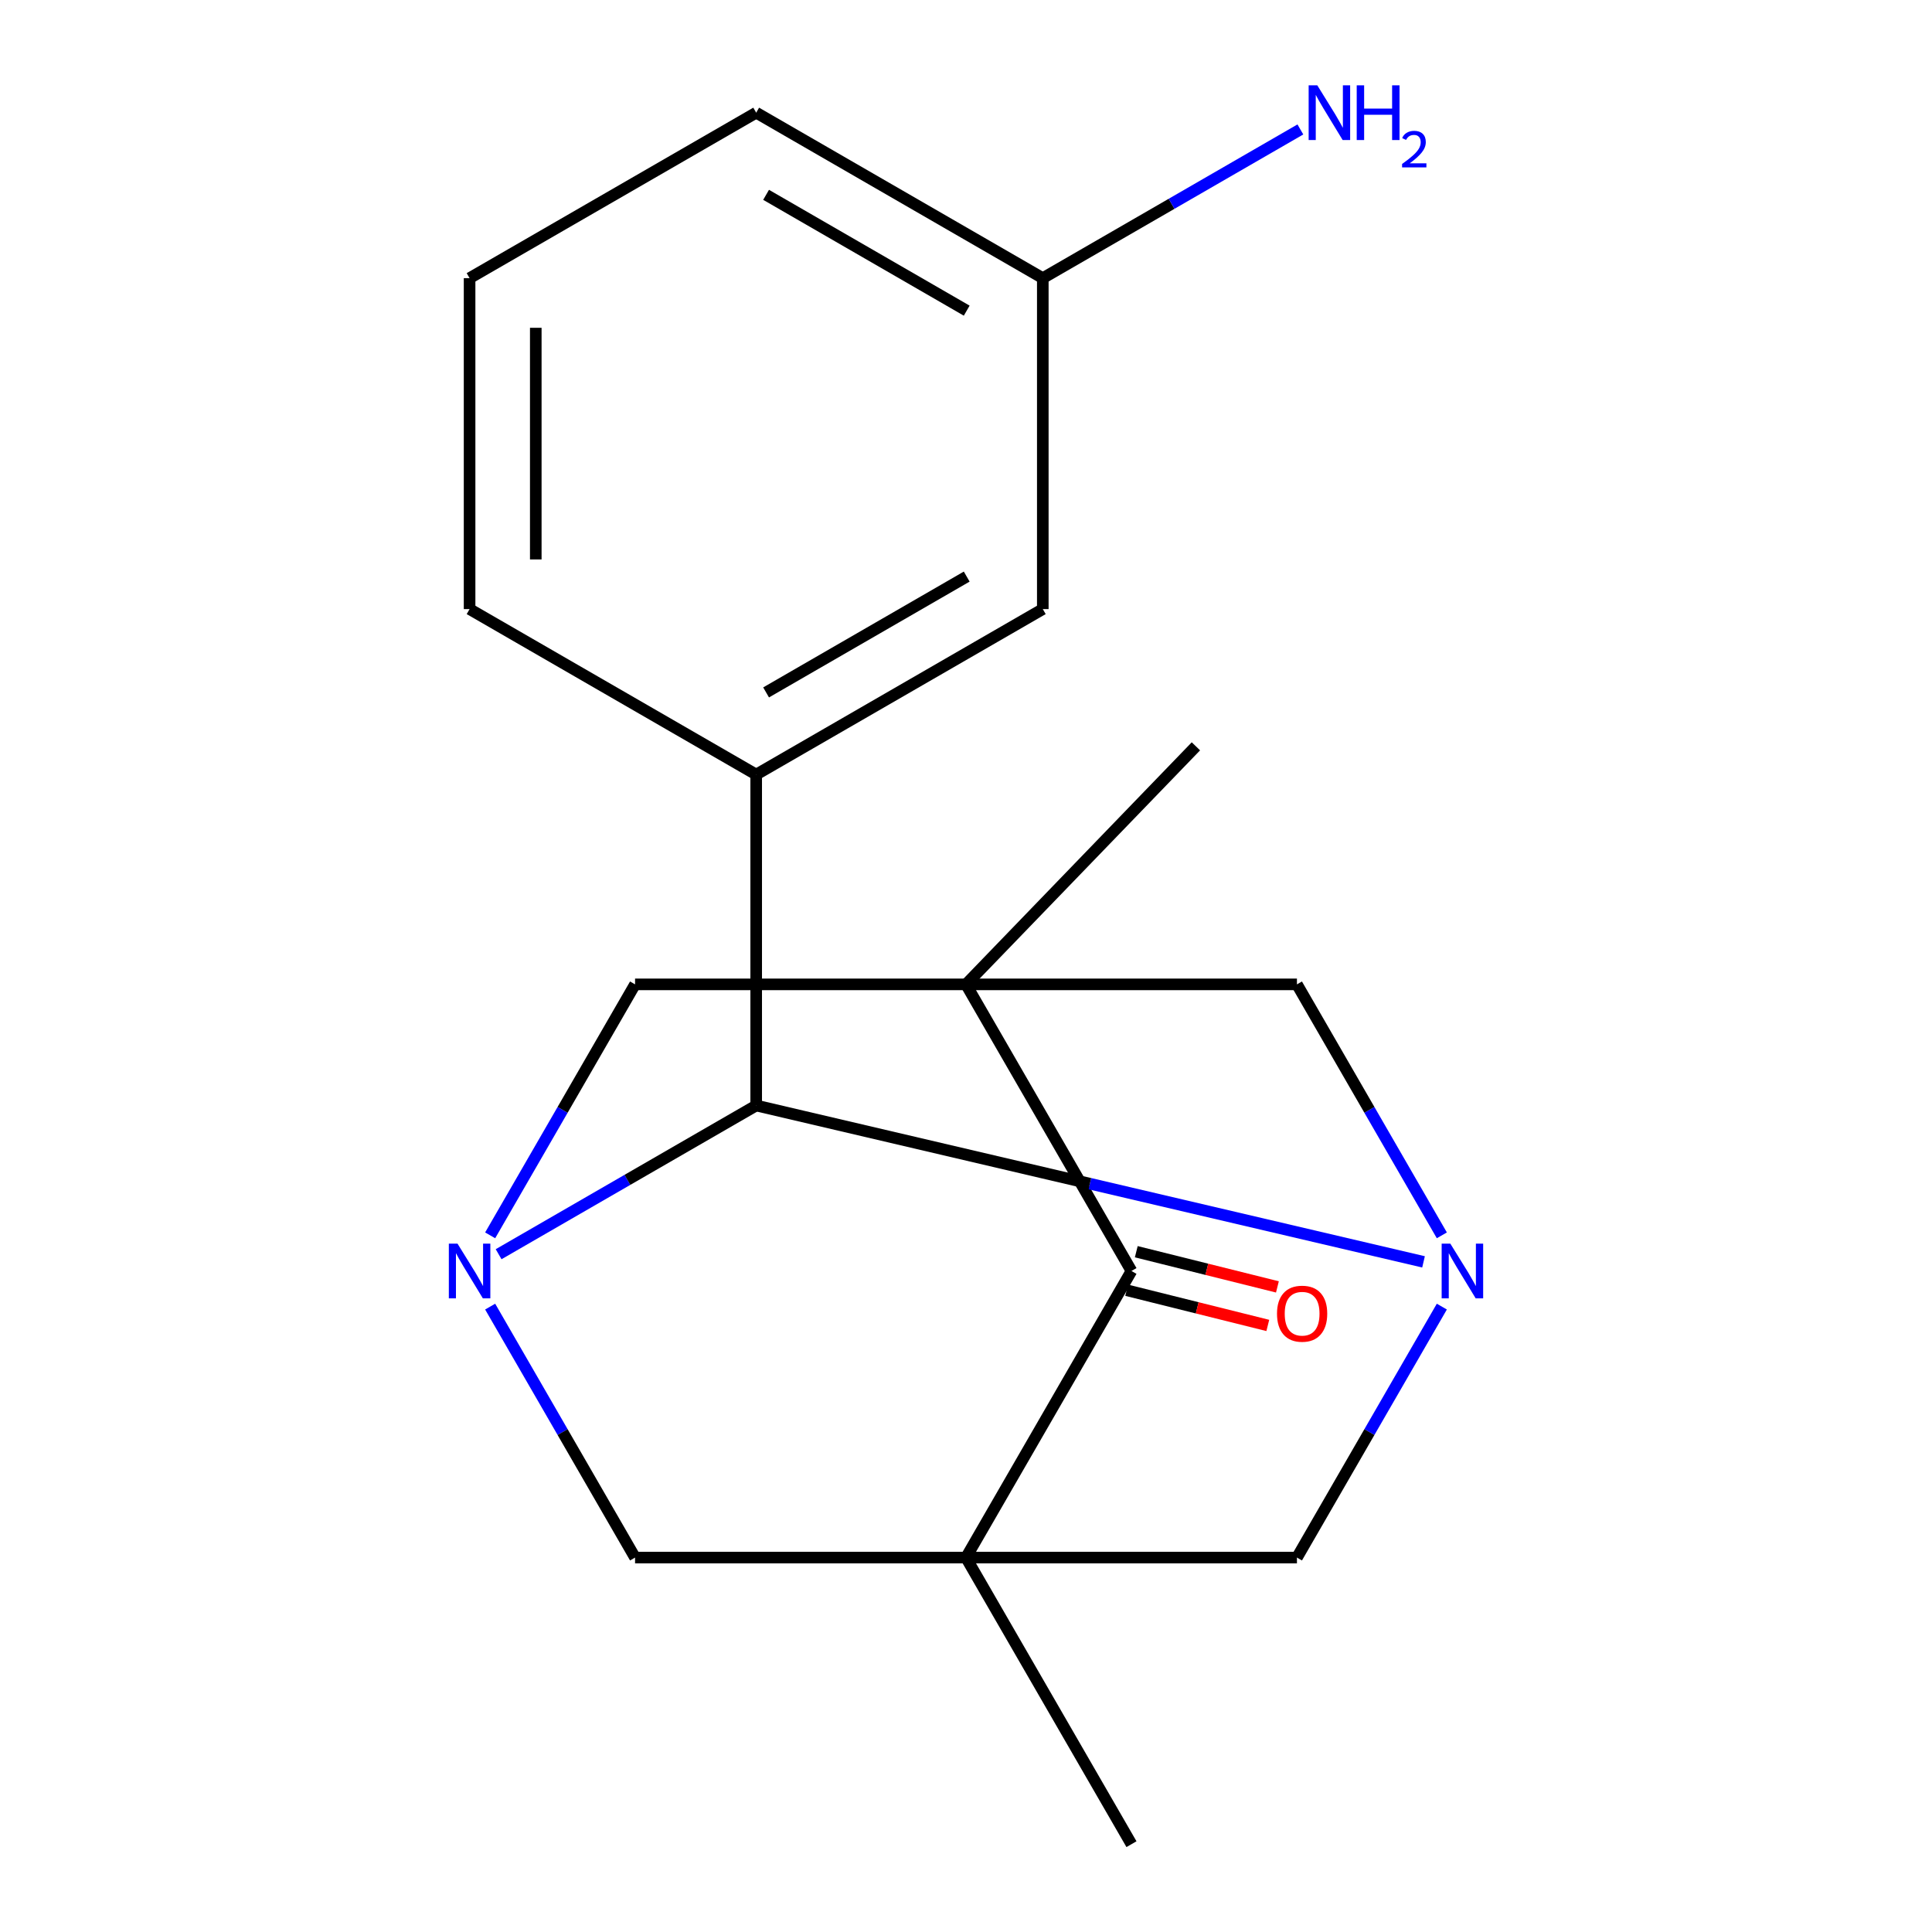 <?xml version='1.0' encoding='iso-8859-1'?>
<svg version='1.1' baseProfile='full'
              xmlns='http://www.w3.org/2000/svg'
                      xmlns:rdkit='http://www.rdkit.org/xml'
                      xmlns:xlink='http://www.w3.org/1999/xlink'
                  xml:space='preserve'
width='1000px' height='1000px' viewBox='0 0 1000 1000'>
<!-- END OF HEADER -->
<rect style='opacity:1.0;fill:#FFFFFF;stroke:none' width='1000' height='1000' x='0' y='0'> </rect>
<path class='bond-4' d='M 500,509.51 L 585.647,657.855' style='fill:none;fill-rule:evenodd;stroke:#000000;stroke-width:6px;stroke-linecap:butt;stroke-linejoin:miter;stroke-opacity:1' />
<path class='bond-5' d='M 500,509.51 L 328.706,509.51' style='fill:none;fill-rule:evenodd;stroke:#000000;stroke-width:6px;stroke-linecap:butt;stroke-linejoin:miter;stroke-opacity:1' />
<path class='bond-7' d='M 500,509.51 L 671.294,509.51' style='fill:none;fill-rule:evenodd;stroke:#000000;stroke-width:6px;stroke-linecap:butt;stroke-linejoin:miter;stroke-opacity:1' />
<path class='bond-12' d='M 500,509.51 L 618.998,386.297' style='fill:none;fill-rule:evenodd;stroke:#000000;stroke-width:6px;stroke-linecap:butt;stroke-linejoin:miter;stroke-opacity:1' />
<path class='bond-0' d='M 500,806.2 L 585.647,657.855' style='fill:none;fill-rule:evenodd;stroke:#000000;stroke-width:6px;stroke-linecap:butt;stroke-linejoin:miter;stroke-opacity:1' />
<path class='bond-13' d='M 500,806.2 L 585.647,954.545' style='fill:none;fill-rule:evenodd;stroke:#000000;stroke-width:6px;stroke-linecap:butt;stroke-linejoin:miter;stroke-opacity:1' />
<path class='bond-19' d='M 500,806.2 L 671.294,806.2' style='fill:none;fill-rule:evenodd;stroke:#000000;stroke-width:6px;stroke-linecap:butt;stroke-linejoin:miter;stroke-opacity:1' />
<path class='bond-21' d='M 500,806.2 L 328.706,806.2' style='fill:none;fill-rule:evenodd;stroke:#000000;stroke-width:6px;stroke-linecap:butt;stroke-linejoin:miter;stroke-opacity:1' />
<path class='bond-1' d='M 253.706,639.413 L 291.206,574.461' style='fill:none;fill-rule:evenodd;stroke:#0000FF;stroke-width:6px;stroke-linecap:butt;stroke-linejoin:miter;stroke-opacity:1' />
<path class='bond-1' d='M 291.206,574.461 L 328.706,509.51' style='fill:none;fill-rule:evenodd;stroke:#000000;stroke-width:6px;stroke-linecap:butt;stroke-linejoin:miter;stroke-opacity:1' />
<path class='bond-8' d='M 253.706,676.297 L 291.206,741.249' style='fill:none;fill-rule:evenodd;stroke:#0000FF;stroke-width:6px;stroke-linecap:butt;stroke-linejoin:miter;stroke-opacity:1' />
<path class='bond-8' d='M 291.206,741.249 L 328.706,806.2' style='fill:none;fill-rule:evenodd;stroke:#000000;stroke-width:6px;stroke-linecap:butt;stroke-linejoin:miter;stroke-opacity:1' />
<path class='bond-20' d='M 258.081,649.182 L 324.742,610.695' style='fill:none;fill-rule:evenodd;stroke:#0000FF;stroke-width:6px;stroke-linecap:butt;stroke-linejoin:miter;stroke-opacity:1' />
<path class='bond-20' d='M 324.742,610.695 L 391.404,572.208' style='fill:none;fill-rule:evenodd;stroke:#000000;stroke-width:6px;stroke-linecap:butt;stroke-linejoin:miter;stroke-opacity:1' />
<path class='bond-2' d='M 746.294,639.413 L 708.794,574.461' style='fill:none;fill-rule:evenodd;stroke:#0000FF;stroke-width:6px;stroke-linecap:butt;stroke-linejoin:miter;stroke-opacity:1' />
<path class='bond-2' d='M 708.794,574.461 L 671.294,509.51' style='fill:none;fill-rule:evenodd;stroke:#000000;stroke-width:6px;stroke-linecap:butt;stroke-linejoin:miter;stroke-opacity:1' />
<path class='bond-3' d='M 736.816,653.139 L 564.11,612.674' style='fill:none;fill-rule:evenodd;stroke:#0000FF;stroke-width:6px;stroke-linecap:butt;stroke-linejoin:miter;stroke-opacity:1' />
<path class='bond-3' d='M 564.11,612.674 L 391.404,572.208' style='fill:none;fill-rule:evenodd;stroke:#000000;stroke-width:6px;stroke-linecap:butt;stroke-linejoin:miter;stroke-opacity:1' />
<path class='bond-6' d='M 746.294,676.297 L 708.794,741.249' style='fill:none;fill-rule:evenodd;stroke:#0000FF;stroke-width:6px;stroke-linecap:butt;stroke-linejoin:miter;stroke-opacity:1' />
<path class='bond-6' d='M 708.794,741.249 L 671.294,806.2' style='fill:none;fill-rule:evenodd;stroke:#000000;stroke-width:6px;stroke-linecap:butt;stroke-linejoin:miter;stroke-opacity:1' />
<path class='bond-9' d='M 391.404,572.208 L 391.404,400.913' style='fill:none;fill-rule:evenodd;stroke:#000000;stroke-width:6px;stroke-linecap:butt;stroke-linejoin:miter;stroke-opacity:1' />
<path class='bond-11' d='M 583.16,667.827 L 619.686,676.936' style='fill:none;fill-rule:evenodd;stroke:#000000;stroke-width:6px;stroke-linecap:butt;stroke-linejoin:miter;stroke-opacity:1' />
<path class='bond-11' d='M 619.686,676.936 L 656.212,686.045' style='fill:none;fill-rule:evenodd;stroke:#FF0000;stroke-width:6px;stroke-linecap:butt;stroke-linejoin:miter;stroke-opacity:1' />
<path class='bond-11' d='M 588.134,647.883 L 624.66,656.992' style='fill:none;fill-rule:evenodd;stroke:#000000;stroke-width:6px;stroke-linecap:butt;stroke-linejoin:miter;stroke-opacity:1' />
<path class='bond-11' d='M 624.66,656.992 L 661.186,666.101' style='fill:none;fill-rule:evenodd;stroke:#FF0000;stroke-width:6px;stroke-linecap:butt;stroke-linejoin:miter;stroke-opacity:1' />
<path class='bond-10' d='M 391.404,400.913 L 539.749,315.266' style='fill:none;fill-rule:evenodd;stroke:#000000;stroke-width:6px;stroke-linecap:butt;stroke-linejoin:miter;stroke-opacity:1' />
<path class='bond-10' d='M 396.526,358.397 L 500.368,298.444' style='fill:none;fill-rule:evenodd;stroke:#000000;stroke-width:6px;stroke-linecap:butt;stroke-linejoin:miter;stroke-opacity:1' />
<path class='bond-16' d='M 391.404,400.913 L 243.058,315.266' style='fill:none;fill-rule:evenodd;stroke:#000000;stroke-width:6px;stroke-linecap:butt;stroke-linejoin:miter;stroke-opacity:1' />
<path class='bond-14' d='M 539.749,315.266 L 539.749,143.972' style='fill:none;fill-rule:evenodd;stroke:#000000;stroke-width:6px;stroke-linecap:butt;stroke-linejoin:miter;stroke-opacity:1' />
<path class='bond-15' d='M 539.749,143.972 L 606.41,105.485' style='fill:none;fill-rule:evenodd;stroke:#000000;stroke-width:6px;stroke-linecap:butt;stroke-linejoin:miter;stroke-opacity:1' />
<path class='bond-15' d='M 606.41,105.485 L 673.072,66.998' style='fill:none;fill-rule:evenodd;stroke:#0000FF;stroke-width:6px;stroke-linecap:butt;stroke-linejoin:miter;stroke-opacity:1' />
<path class='bond-22' d='M 539.749,143.972 L 391.404,58.325' style='fill:none;fill-rule:evenodd;stroke:#000000;stroke-width:6px;stroke-linecap:butt;stroke-linejoin:miter;stroke-opacity:1' />
<path class='bond-22' d='M 500.368,160.794 L 396.526,100.841' style='fill:none;fill-rule:evenodd;stroke:#000000;stroke-width:6px;stroke-linecap:butt;stroke-linejoin:miter;stroke-opacity:1' />
<path class='bond-17' d='M 243.058,315.266 L 243.058,143.972' style='fill:none;fill-rule:evenodd;stroke:#000000;stroke-width:6px;stroke-linecap:butt;stroke-linejoin:miter;stroke-opacity:1' />
<path class='bond-17' d='M 277.317,289.572 L 277.317,169.666' style='fill:none;fill-rule:evenodd;stroke:#000000;stroke-width:6px;stroke-linecap:butt;stroke-linejoin:miter;stroke-opacity:1' />
<path class='bond-18' d='M 243.058,143.972 L 391.404,58.325' style='fill:none;fill-rule:evenodd;stroke:#000000;stroke-width:6px;stroke-linecap:butt;stroke-linejoin:miter;stroke-opacity:1' />
<path  class='atom-2' d='M 236.798 643.695
L 246.078 658.695
Q 246.998 660.175, 248.478 662.855
Q 249.958 665.535, 250.038 665.695
L 250.038 643.695
L 253.798 643.695
L 253.798 672.015
L 249.918 672.015
L 239.958 655.615
Q 238.798 653.695, 237.558 651.495
Q 236.358 649.295, 235.998 648.615
L 235.998 672.015
L 232.318 672.015
L 232.318 643.695
L 236.798 643.695
' fill='#0000FF'/>
<path  class='atom-3' d='M 750.682 643.695
L 759.962 658.695
Q 760.882 660.175, 762.362 662.855
Q 763.842 665.535, 763.922 665.695
L 763.922 643.695
L 767.682 643.695
L 767.682 672.015
L 763.802 672.015
L 753.842 655.615
Q 752.682 653.695, 751.442 651.495
Q 750.242 649.295, 749.882 648.615
L 749.882 672.015
L 746.202 672.015
L 746.202 643.695
L 750.682 643.695
' fill='#0000FF'/>
<path  class='atom-12' d='M 660.975 679.963
Q 660.975 673.163, 664.335 669.363
Q 667.695 665.563, 673.975 665.563
Q 680.255 665.563, 683.615 669.363
Q 686.975 673.163, 686.975 679.963
Q 686.975 686.843, 683.575 690.763
Q 680.175 694.643, 673.975 694.643
Q 667.735 694.643, 664.335 690.763
Q 660.975 686.883, 660.975 679.963
M 673.975 691.443
Q 678.295 691.443, 680.615 688.563
Q 682.975 685.643, 682.975 679.963
Q 682.975 674.403, 680.615 671.603
Q 678.295 668.763, 673.975 668.763
Q 669.655 668.763, 667.295 671.563
Q 664.975 674.363, 664.975 679.963
Q 664.975 685.683, 667.295 688.563
Q 669.655 691.443, 673.975 691.443
' fill='#FF0000'/>
<path  class='atom-16' d='M 681.834 44.165
L 691.114 59.165
Q 692.034 60.645, 693.514 63.325
Q 694.994 66.005, 695.074 66.165
L 695.074 44.165
L 698.834 44.165
L 698.834 72.485
L 694.954 72.485
L 684.994 56.085
Q 683.834 54.165, 682.594 51.965
Q 681.394 49.765, 681.034 49.085
L 681.034 72.485
L 677.354 72.485
L 677.354 44.165
L 681.834 44.165
' fill='#0000FF'/>
<path  class='atom-16' d='M 702.234 44.165
L 706.074 44.165
L 706.074 56.205
L 720.554 56.205
L 720.554 44.165
L 724.394 44.165
L 724.394 72.485
L 720.554 72.485
L 720.554 59.405
L 706.074 59.405
L 706.074 72.485
L 702.234 72.485
L 702.234 44.165
' fill='#0000FF'/>
<path  class='atom-16' d='M 725.767 71.491
Q 726.453 69.722, 728.09 68.746
Q 729.727 67.742, 731.997 67.742
Q 734.822 67.742, 736.406 69.273
Q 737.99 70.805, 737.99 73.524
Q 737.99 76.296, 735.931 78.883
Q 733.898 81.47, 729.674 84.533
L 738.307 84.533
L 738.307 86.645
L 725.714 86.645
L 725.714 84.876
Q 729.199 82.394, 731.258 80.546
Q 733.344 78.698, 734.347 77.035
Q 735.35 75.372, 735.35 73.656
Q 735.35 71.861, 734.453 70.858
Q 733.555 69.854, 731.997 69.854
Q 730.493 69.854, 729.489 70.462
Q 728.486 71.069, 727.773 72.415
L 725.767 71.491
' fill='#0000FF'/>
</svg>
